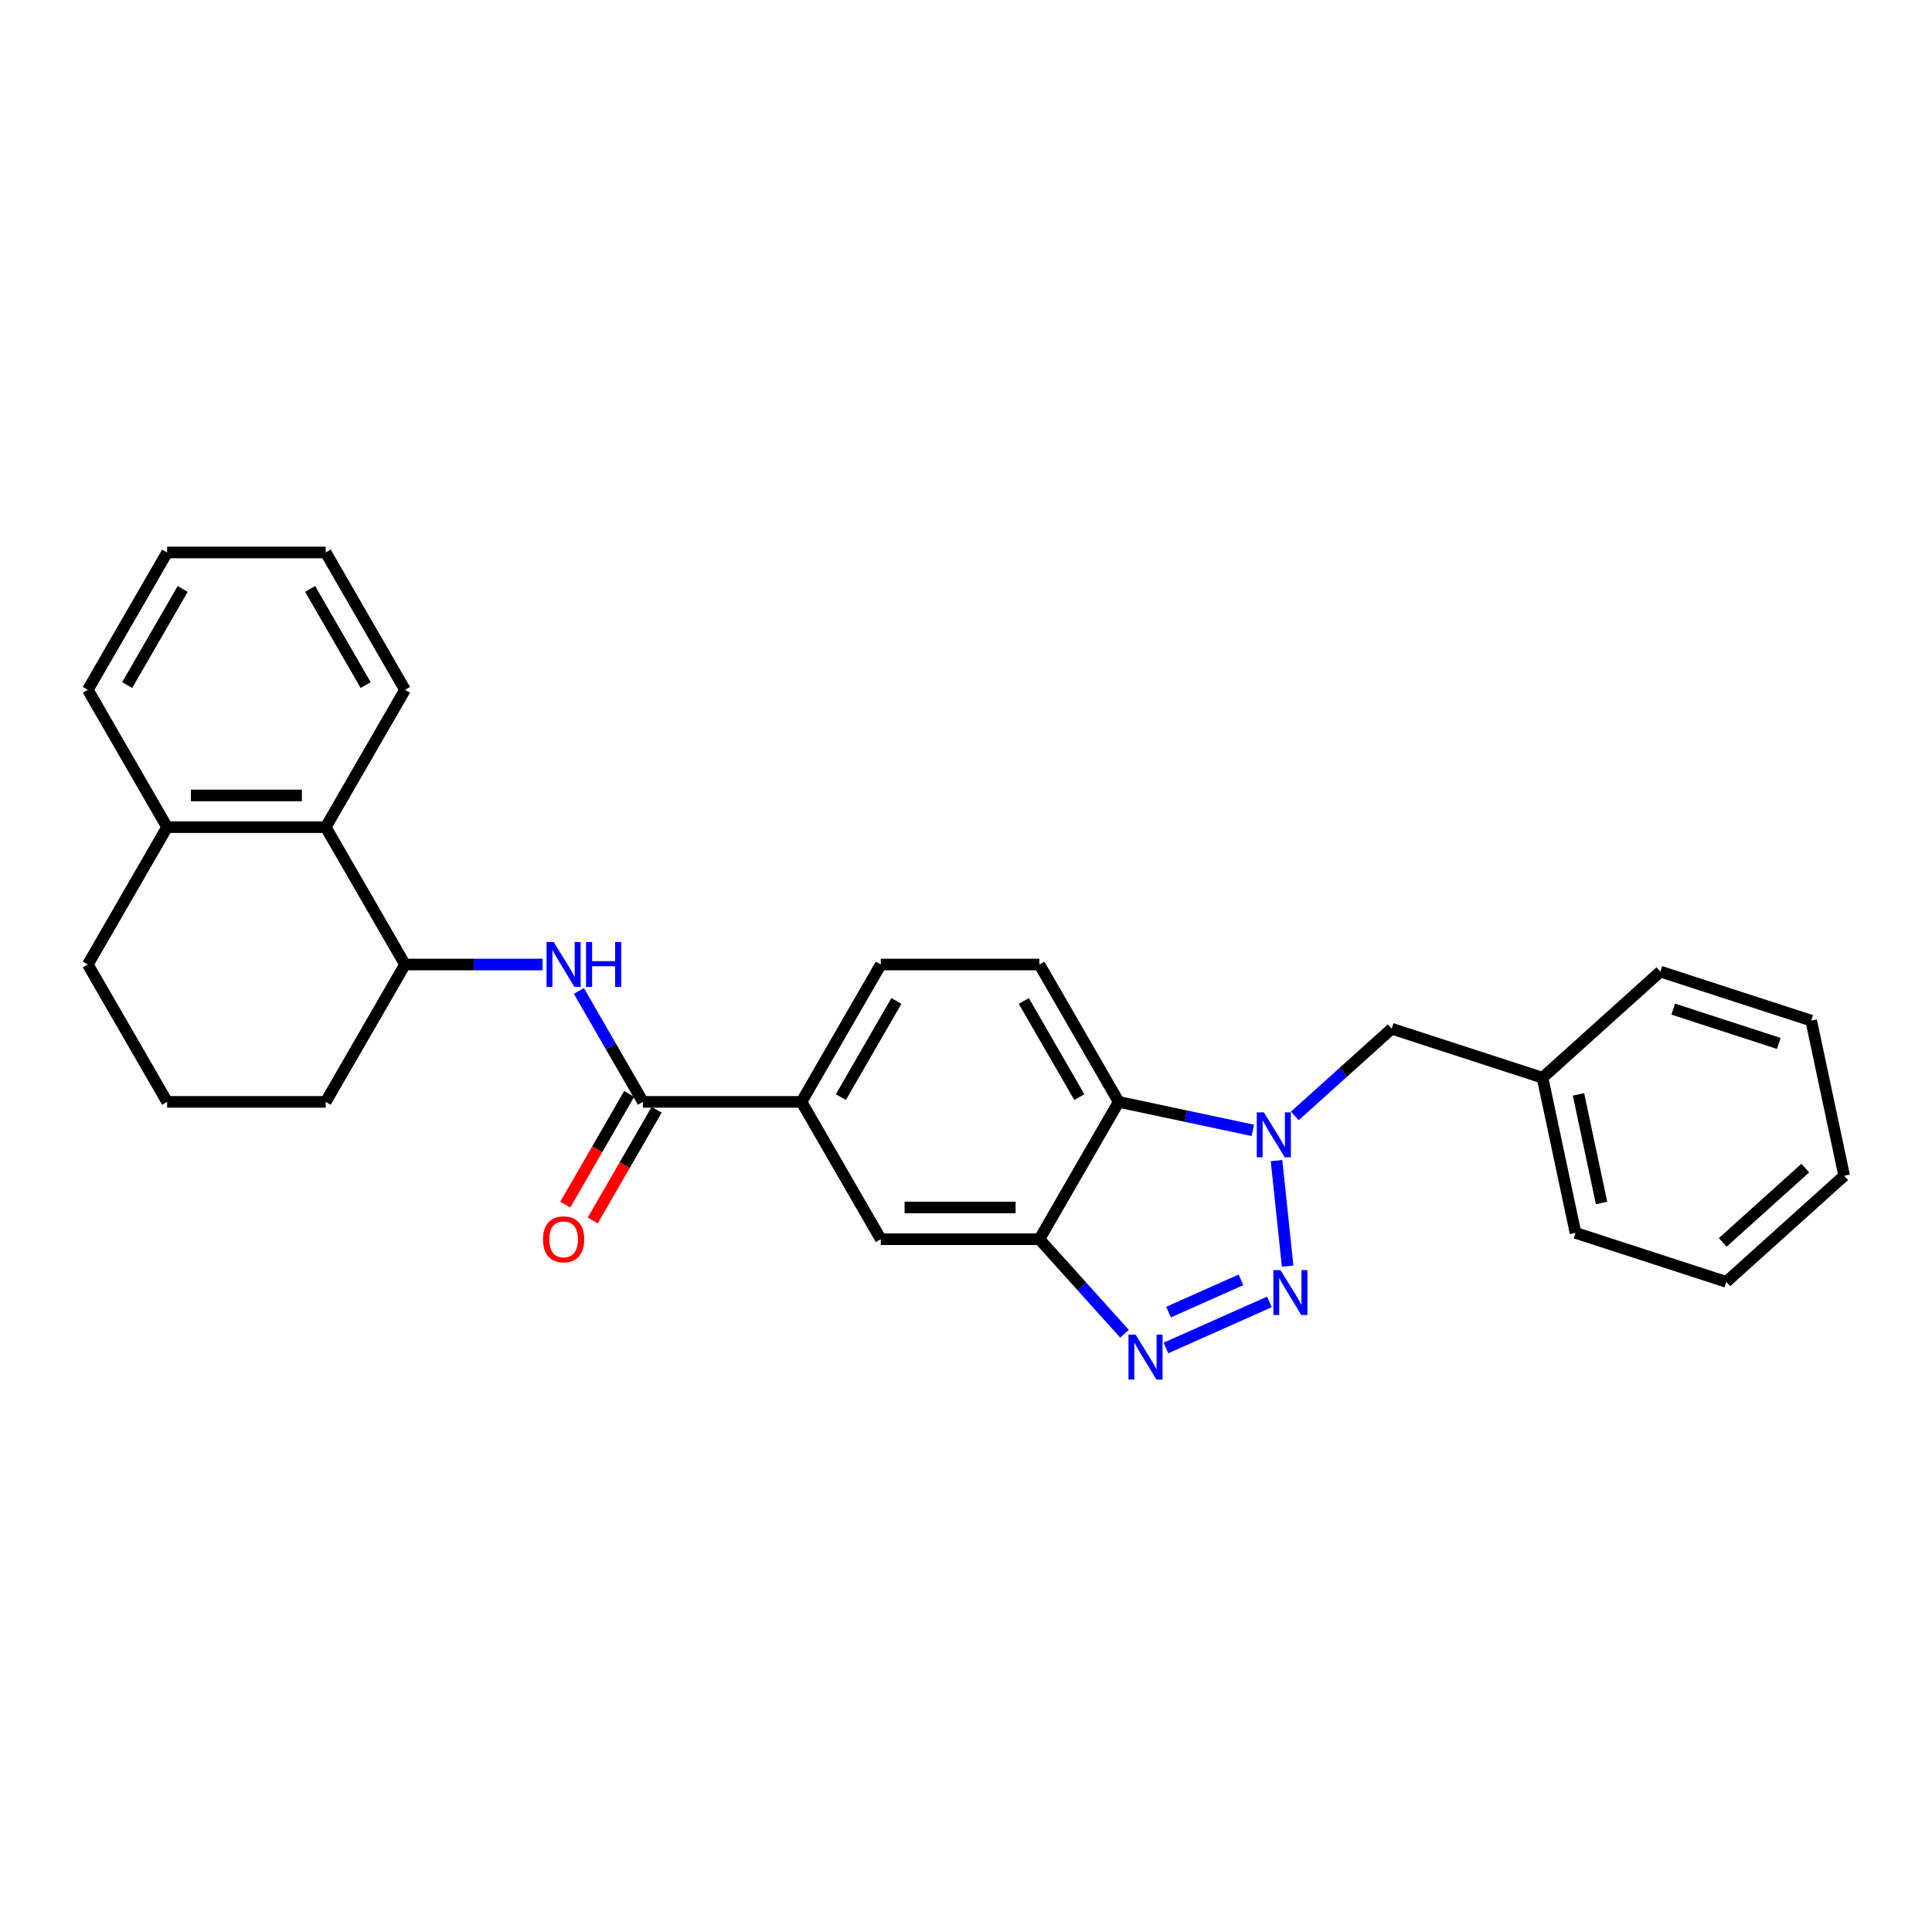 <?xml version='1.0' encoding='iso-8859-1'?>
<svg version='1.1' baseProfile='full'
              xmlns='http://www.w3.org/2000/svg'
                      xmlns:rdkit='http://www.rdkit.org/xml'
                      xmlns:xlink='http://www.w3.org/1999/xlink'
                  xml:space='preserve'
width='1000px' height='1000px' viewBox='0 0 1000 1000'>
<!-- END OF HEADER -->
<rect style='opacity:1.0;fill:#FFFFFF;stroke:none' width='1000' height='1000' x='0' y='0'> </rect>
<path class='bond-0' d='M 666.471,655.353 L 660.729,600.722' style='fill:none;fill-rule:evenodd;stroke:#0000FF;stroke-width:6px;stroke-linecap:butt;stroke-linejoin:miter;stroke-opacity:1' />
<path class='bond-1' d='M 657.04,673.868 L 603.488,697.711' style='fill:none;fill-rule:evenodd;stroke:#0000FF;stroke-width:6px;stroke-linecap:butt;stroke-linejoin:miter;stroke-opacity:1' />
<path class='bond-1' d='M 642.329,662.446 L 604.843,679.136' style='fill:none;fill-rule:evenodd;stroke:#0000FF;stroke-width:6px;stroke-linecap:butt;stroke-linejoin:miter;stroke-opacity:1' />
<path class='bond-3' d='M 648.459,585.08 L 613.746,577.701' style='fill:none;fill-rule:evenodd;stroke:#0000FF;stroke-width:6px;stroke-linecap:butt;stroke-linejoin:miter;stroke-opacity:1' />
<path class='bond-3' d='M 613.746,577.701 L 579.033,570.323' style='fill:none;fill-rule:evenodd;stroke:#000000;stroke-width:6px;stroke-linecap:butt;stroke-linejoin:miter;stroke-opacity:1' />
<path class='bond-11' d='M 670.196,577.604 L 695.264,555.033' style='fill:none;fill-rule:evenodd;stroke:#0000FF;stroke-width:6px;stroke-linecap:butt;stroke-linejoin:miter;stroke-opacity:1' />
<path class='bond-11' d='M 695.264,555.033 L 720.332,532.462' style='fill:none;fill-rule:evenodd;stroke:#000000;stroke-width:6px;stroke-linecap:butt;stroke-linejoin:miter;stroke-opacity:1' />
<path class='bond-2' d='M 582.048,690.347 L 560.018,665.88' style='fill:none;fill-rule:evenodd;stroke:#0000FF;stroke-width:6px;stroke-linecap:butt;stroke-linejoin:miter;stroke-opacity:1' />
<path class='bond-2' d='M 560.018,665.88 L 537.988,641.414' style='fill:none;fill-rule:evenodd;stroke:#000000;stroke-width:6px;stroke-linecap:butt;stroke-linejoin:miter;stroke-opacity:1' />
<path class='bond-8' d='M 537.988,641.414 L 455.899,641.414' style='fill:none;fill-rule:evenodd;stroke:#000000;stroke-width:6px;stroke-linecap:butt;stroke-linejoin:miter;stroke-opacity:1' />
<path class='bond-8' d='M 525.675,624.996 L 468.213,624.996' style='fill:none;fill-rule:evenodd;stroke:#000000;stroke-width:6px;stroke-linecap:butt;stroke-linejoin:miter;stroke-opacity:1' />
<path class='bond-28' d='M 537.988,641.414 L 579.033,570.323' style='fill:none;fill-rule:evenodd;stroke:#000000;stroke-width:6px;stroke-linecap:butt;stroke-linejoin:miter;stroke-opacity:1' />
<path class='bond-10' d='M 579.033,570.323 L 537.988,499.232' style='fill:none;fill-rule:evenodd;stroke:#000000;stroke-width:6px;stroke-linecap:butt;stroke-linejoin:miter;stroke-opacity:1' />
<path class='bond-10' d='M 558.658,567.868 L 529.927,518.104' style='fill:none;fill-rule:evenodd;stroke:#000000;stroke-width:6px;stroke-linecap:butt;stroke-linejoin:miter;stroke-opacity:1' />
<path class='bond-4' d='M 332.766,570.323 L 414.855,570.323' style='fill:none;fill-rule:evenodd;stroke:#000000;stroke-width:6px;stroke-linecap:butt;stroke-linejoin:miter;stroke-opacity:1' />
<path class='bond-5' d='M 332.766,570.323 L 316.192,541.615' style='fill:none;fill-rule:evenodd;stroke:#000000;stroke-width:6px;stroke-linecap:butt;stroke-linejoin:miter;stroke-opacity:1' />
<path class='bond-5' d='M 316.192,541.615 L 299.617,512.908' style='fill:none;fill-rule:evenodd;stroke:#0000FF;stroke-width:6px;stroke-linecap:butt;stroke-linejoin:miter;stroke-opacity:1' />
<path class='bond-12' d='M 325.657,566.218 L 309.12,594.86' style='fill:none;fill-rule:evenodd;stroke:#000000;stroke-width:6px;stroke-linecap:butt;stroke-linejoin:miter;stroke-opacity:1' />
<path class='bond-12' d='M 309.12,594.86 L 292.584,623.502' style='fill:none;fill-rule:evenodd;stroke:#FF0000;stroke-width:6px;stroke-linecap:butt;stroke-linejoin:miter;stroke-opacity:1' />
<path class='bond-12' d='M 339.875,574.427 L 323.339,603.069' style='fill:none;fill-rule:evenodd;stroke:#000000;stroke-width:6px;stroke-linecap:butt;stroke-linejoin:miter;stroke-opacity:1' />
<path class='bond-12' d='M 323.339,603.069 L 306.802,631.711' style='fill:none;fill-rule:evenodd;stroke:#FF0000;stroke-width:6px;stroke-linecap:butt;stroke-linejoin:miter;stroke-opacity:1' />
<path class='bond-6' d='M 280.853,499.232 L 245.243,499.232' style='fill:none;fill-rule:evenodd;stroke:#0000FF;stroke-width:6px;stroke-linecap:butt;stroke-linejoin:miter;stroke-opacity:1' />
<path class='bond-6' d='M 245.243,499.232 L 209.632,499.232' style='fill:none;fill-rule:evenodd;stroke:#000000;stroke-width:6px;stroke-linecap:butt;stroke-linejoin:miter;stroke-opacity:1' />
<path class='bond-9' d='M 209.632,499.232 L 168.588,428.141' style='fill:none;fill-rule:evenodd;stroke:#000000;stroke-width:6px;stroke-linecap:butt;stroke-linejoin:miter;stroke-opacity:1' />
<path class='bond-16' d='M 209.632,499.232 L 168.588,570.323' style='fill:none;fill-rule:evenodd;stroke:#000000;stroke-width:6px;stroke-linecap:butt;stroke-linejoin:miter;stroke-opacity:1' />
<path class='bond-7' d='M 414.855,570.323 L 455.899,641.414' style='fill:none;fill-rule:evenodd;stroke:#000000;stroke-width:6px;stroke-linecap:butt;stroke-linejoin:miter;stroke-opacity:1' />
<path class='bond-29' d='M 414.855,570.323 L 455.899,499.232' style='fill:none;fill-rule:evenodd;stroke:#000000;stroke-width:6px;stroke-linecap:butt;stroke-linejoin:miter;stroke-opacity:1' />
<path class='bond-29' d='M 435.23,567.868 L 463.961,518.104' style='fill:none;fill-rule:evenodd;stroke:#000000;stroke-width:6px;stroke-linecap:butt;stroke-linejoin:miter;stroke-opacity:1' />
<path class='bond-14' d='M 168.588,428.141 L 86.499,428.141' style='fill:none;fill-rule:evenodd;stroke:#000000;stroke-width:6px;stroke-linecap:butt;stroke-linejoin:miter;stroke-opacity:1' />
<path class='bond-14' d='M 156.275,411.723 L 98.812,411.723' style='fill:none;fill-rule:evenodd;stroke:#000000;stroke-width:6px;stroke-linecap:butt;stroke-linejoin:miter;stroke-opacity:1' />
<path class='bond-18' d='M 168.588,428.141 L 209.632,357.049' style='fill:none;fill-rule:evenodd;stroke:#000000;stroke-width:6px;stroke-linecap:butt;stroke-linejoin:miter;stroke-opacity:1' />
<path class='bond-13' d='M 537.988,499.232 L 455.899,499.232' style='fill:none;fill-rule:evenodd;stroke:#000000;stroke-width:6px;stroke-linecap:butt;stroke-linejoin:miter;stroke-opacity:1' />
<path class='bond-15' d='M 720.332,532.462 L 798.403,557.829' style='fill:none;fill-rule:evenodd;stroke:#000000;stroke-width:6px;stroke-linecap:butt;stroke-linejoin:miter;stroke-opacity:1' />
<path class='bond-20' d='M 86.499,428.141 L 45.455,357.049' style='fill:none;fill-rule:evenodd;stroke:#000000;stroke-width:6px;stroke-linecap:butt;stroke-linejoin:miter;stroke-opacity:1' />
<path class='bond-31' d='M 86.499,428.141 L 45.455,499.232' style='fill:none;fill-rule:evenodd;stroke:#000000;stroke-width:6px;stroke-linecap:butt;stroke-linejoin:miter;stroke-opacity:1' />
<path class='bond-21' d='M 798.403,557.829 L 815.47,638.124' style='fill:none;fill-rule:evenodd;stroke:#000000;stroke-width:6px;stroke-linecap:butt;stroke-linejoin:miter;stroke-opacity:1' />
<path class='bond-21' d='M 817.022,566.46 L 828.969,622.666' style='fill:none;fill-rule:evenodd;stroke:#000000;stroke-width:6px;stroke-linecap:butt;stroke-linejoin:miter;stroke-opacity:1' />
<path class='bond-22' d='M 798.403,557.829 L 859.407,502.9' style='fill:none;fill-rule:evenodd;stroke:#000000;stroke-width:6px;stroke-linecap:butt;stroke-linejoin:miter;stroke-opacity:1' />
<path class='bond-17' d='M 168.588,570.323 L 86.499,570.323' style='fill:none;fill-rule:evenodd;stroke:#000000;stroke-width:6px;stroke-linecap:butt;stroke-linejoin:miter;stroke-opacity:1' />
<path class='bond-19' d='M 86.499,570.323 L 45.455,499.232' style='fill:none;fill-rule:evenodd;stroke:#000000;stroke-width:6px;stroke-linecap:butt;stroke-linejoin:miter;stroke-opacity:1' />
<path class='bond-23' d='M 209.632,357.049 L 168.588,285.958' style='fill:none;fill-rule:evenodd;stroke:#000000;stroke-width:6px;stroke-linecap:butt;stroke-linejoin:miter;stroke-opacity:1' />
<path class='bond-23' d='M 189.258,354.595 L 160.526,304.831' style='fill:none;fill-rule:evenodd;stroke:#000000;stroke-width:6px;stroke-linecap:butt;stroke-linejoin:miter;stroke-opacity:1' />
<path class='bond-32' d='M 45.455,357.049 L 86.499,285.958' style='fill:none;fill-rule:evenodd;stroke:#000000;stroke-width:6px;stroke-linecap:butt;stroke-linejoin:miter;stroke-opacity:1' />
<path class='bond-32' d='M 65.829,354.595 L 94.561,304.831' style='fill:none;fill-rule:evenodd;stroke:#000000;stroke-width:6px;stroke-linecap:butt;stroke-linejoin:miter;stroke-opacity:1' />
<path class='bond-26' d='M 815.47,638.124 L 893.541,663.491' style='fill:none;fill-rule:evenodd;stroke:#000000;stroke-width:6px;stroke-linecap:butt;stroke-linejoin:miter;stroke-opacity:1' />
<path class='bond-25' d='M 859.407,502.9 L 937.478,528.267' style='fill:none;fill-rule:evenodd;stroke:#000000;stroke-width:6px;stroke-linecap:butt;stroke-linejoin:miter;stroke-opacity:1' />
<path class='bond-25' d='M 866.044,522.32 L 920.694,540.077' style='fill:none;fill-rule:evenodd;stroke:#000000;stroke-width:6px;stroke-linecap:butt;stroke-linejoin:miter;stroke-opacity:1' />
<path class='bond-24' d='M 168.588,285.958 L 86.499,285.958' style='fill:none;fill-rule:evenodd;stroke:#000000;stroke-width:6px;stroke-linecap:butt;stroke-linejoin:miter;stroke-opacity:1' />
<path class='bond-27' d='M 937.478,528.267 L 954.545,608.562' style='fill:none;fill-rule:evenodd;stroke:#000000;stroke-width:6px;stroke-linecap:butt;stroke-linejoin:miter;stroke-opacity:1' />
<path class='bond-30' d='M 893.541,663.491 L 954.545,608.562' style='fill:none;fill-rule:evenodd;stroke:#000000;stroke-width:6px;stroke-linecap:butt;stroke-linejoin:miter;stroke-opacity:1' />
<path class='bond-30' d='M 891.706,643.051 L 934.409,604.601' style='fill:none;fill-rule:evenodd;stroke:#000000;stroke-width:6px;stroke-linecap:butt;stroke-linejoin:miter;stroke-opacity:1' />
<path  class='atom-0' d='M 662.77 657.405
L 670.388 669.719
Q 671.143 670.934, 672.358 673.134
Q 673.573 675.334, 673.638 675.465
L 673.638 657.405
L 676.725 657.405
L 676.725 680.653
L 673.54 680.653
L 665.364 667.19
Q 664.411 665.614, 663.394 663.808
Q 662.408 662.002, 662.113 661.444
L 662.113 680.653
L 659.092 680.653
L 659.092 657.405
L 662.77 657.405
' fill='#0000FF'/>
<path  class='atom-1' d='M 654.189 575.766
L 661.807 588.08
Q 662.562 589.294, 663.777 591.494
Q 664.992 593.694, 665.058 593.826
L 665.058 575.766
L 668.144 575.766
L 668.144 599.014
L 664.959 599.014
L 656.783 585.551
Q 655.831 583.975, 654.813 582.169
Q 653.828 580.363, 653.532 579.805
L 653.532 599.014
L 650.511 599.014
L 650.511 575.766
L 654.189 575.766
' fill='#0000FF'/>
<path  class='atom-2' d='M 587.778 690.794
L 595.396 703.107
Q 596.151 704.322, 597.366 706.522
Q 598.581 708.722, 598.646 708.854
L 598.646 690.794
L 601.733 690.794
L 601.733 714.042
L 598.548 714.042
L 590.372 700.579
Q 589.419 699.003, 588.402 697.197
Q 587.416 695.391, 587.121 694.833
L 587.121 714.042
L 584.1 714.042
L 584.1 690.794
L 587.778 690.794
' fill='#0000FF'/>
<path  class='atom-6' d='M 286.583 487.608
L 294.2 499.921
Q 294.956 501.136, 296.171 503.336
Q 297.386 505.536, 297.451 505.667
L 297.451 487.608
L 300.538 487.608
L 300.538 510.855
L 297.353 510.855
L 289.177 497.393
Q 288.224 495.817, 287.206 494.011
Q 286.221 492.205, 285.926 491.647
L 285.926 510.855
L 282.905 510.855
L 282.905 487.608
L 286.583 487.608
' fill='#0000FF'/>
<path  class='atom-6' d='M 303.329 487.608
L 306.481 487.608
L 306.481 497.491
L 318.367 497.491
L 318.367 487.608
L 321.52 487.608
L 321.52 510.855
L 318.367 510.855
L 318.367 500.118
L 306.481 500.118
L 306.481 510.855
L 303.329 510.855
L 303.329 487.608
' fill='#0000FF'/>
<path  class='atom-13' d='M 281.05 641.48
Q 281.05 635.898, 283.808 632.778
Q 286.566 629.659, 291.721 629.659
Q 296.877 629.659, 299.635 632.778
Q 302.393 635.898, 302.393 641.48
Q 302.393 647.127, 299.602 650.345
Q 296.811 653.53, 291.721 653.53
Q 286.599 653.53, 283.808 650.345
Q 281.05 647.16, 281.05 641.48
M 291.721 650.903
Q 295.268 650.903, 297.172 648.539
Q 299.109 646.142, 299.109 641.48
Q 299.109 636.915, 297.172 634.617
Q 295.268 632.286, 291.721 632.286
Q 288.175 632.286, 286.238 634.584
Q 284.333 636.883, 284.333 641.48
Q 284.333 646.175, 286.238 648.539
Q 288.175 650.903, 291.721 650.903
' fill='#FF0000'/>
</svg>
